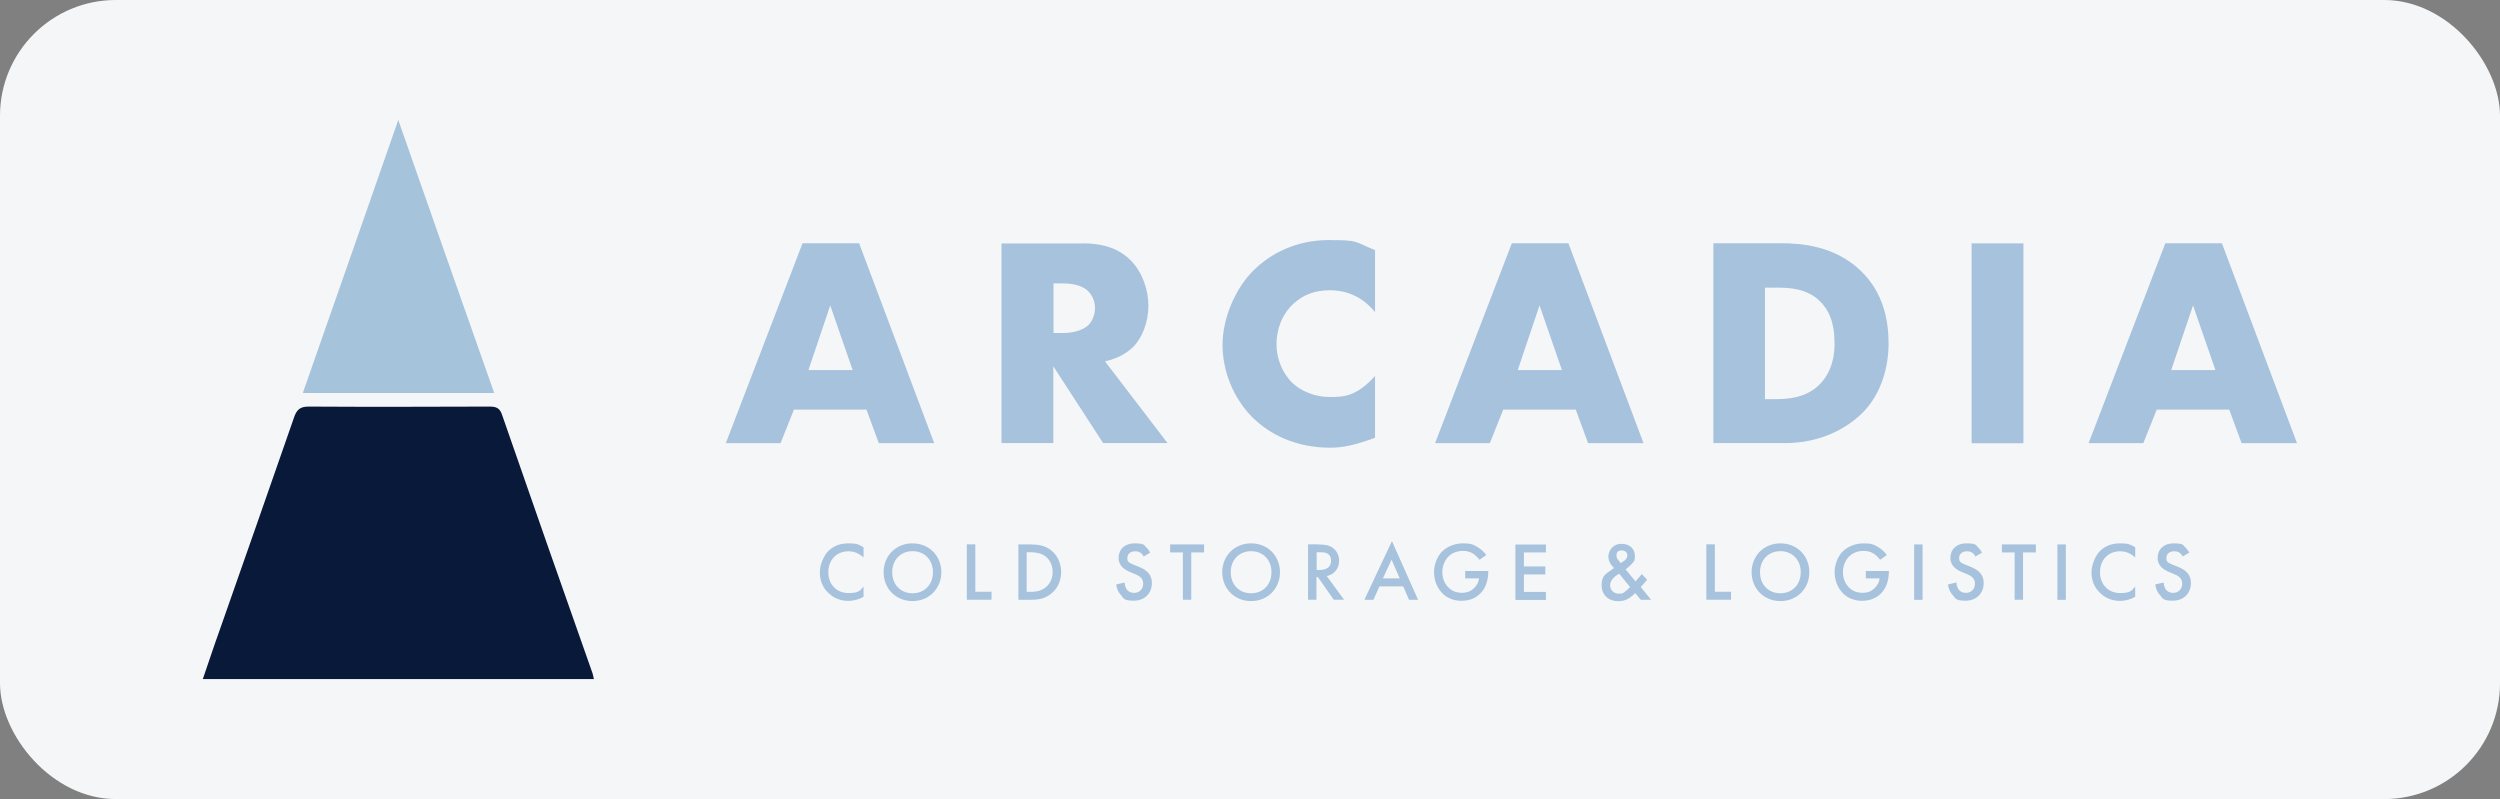 <?xml version="1.0" encoding="UTF-8"?>
<svg id="Layer_2" xmlns="http://www.w3.org/2000/svg" viewBox="0 0 258.99 82.78">
  <rect x="0" y="0" width="258.99" height="82.78" fill="#808080" stroke="none"/>
  <defs>
    <style>
      .cls-1 {
        fill: #a5c4dc;
      }

      .cls-2 {
        fill: #a7c2dd;
      }

      .cls-3 {
        fill: #09193a;
      }

      .cls-4 {
        fill: #f5f6f7;
      }
    </style>
  </defs>
  <g id="Layer_2-2" data-name="Layer_2">
    <g>
      <rect class="cls-4" width="258.99" height="82.78" rx="12" ry="12"/>
      <g>
        <path class="cls-3" d="M61.53,70.35H21.01c.62-1.79,1.17-3.48,1.77-5.14,2.56-7.31,5.14-14.63,7.68-21.96.26-.77.6-1.13,1.49-1.13,6.25.04,12.5.02,18.76,0,.66,0,1.07.13,1.3.85,3.07,8.87,6.18,17.72,9.3,26.57.09.21.13.45.21.79v.02Z"/>
        <path class="cls-1" d="M51.2,40.71h-19.83c3.28-9.38,6.55-18.68,9.89-28.28,3.35,9.57,6.61,18.87,9.94,28.28Z"/>
        <path class="cls-2" d="M89.76,42.43h-7.51l-1.39,3.48h-5.67l7.95-20.71h5.86l7.78,20.71h-5.74l-1.28-3.48h-.02ZM88.33,38.34l-2.32-6.7-2.26,6.7h4.58Z"/>
        <path class="cls-2" d="M112.15,25.21c1.56,0,3.54.26,5.05,1.83,1.17,1.22,1.77,3.01,1.77,4.65s-.62,3.33-1.64,4.31c-.81.77-1.9,1.24-2.86,1.43l6.48,8.47h-6.67l-5.16-7.95v7.95h-5.37v-20.68h8.4ZM109.14,34.5h1.02c.81,0,1.96-.21,2.6-.83.41-.41.68-1.09.68-1.75s-.26-1.3-.7-1.75c-.49-.49-1.39-.81-2.58-.81h-1.02v5.14Z"/>
        <path class="cls-2" d="M142.43,45.36c-2.13.77-3.33,1.02-4.65,1.02-3.6,0-6.29-1.43-8-3.11-2.03-2.03-3.13-4.84-3.13-7.55s1.28-5.74,3.13-7.63c1.83-1.86,4.58-3.22,7.83-3.22s2.6.15,4.84,1.04v6.42c-1.75-2.13-3.8-2.26-4.69-2.26-1.56,0-2.73.47-3.73,1.36-1.28,1.17-1.79,2.79-1.79,4.24s.6,3.01,1.68,4.03c.9.83,2.32,1.43,3.84,1.43s2.79-.09,4.69-2.18v6.35l-.02.04Z"/>
        <path class="cls-2" d="M163.24,42.43h-7.51l-1.39,3.48h-5.67l7.95-20.71h5.86l7.78,20.71h-5.74l-1.28-3.48h-.02ZM161.81,38.34l-2.32-6.7-2.26,6.7h4.58Z"/>
        <path class="cls-2" d="M177.5,45.91v-20.71h7.04c2.09,0,5.57.28,8.23,2.86,2.43,2.32,2.88,5.31,2.88,7.55s-.68,5.16-2.71,7.16c-1.64,1.64-4.41,3.13-7.95,3.13h-7.51.02ZM182.86,41.35h1.09c1.3,0,3.13-.13,4.52-1.49.68-.66,1.58-1.96,1.58-4.24s-.6-3.56-1.62-4.52c-1.28-1.17-2.94-1.3-4.29-1.3h-1.3v11.58l.02-.02Z"/>
        <path class="cls-2" d="M209.62,25.21v20.71h-5.37v-20.71h5.37Z"/>
        <path class="cls-2" d="M230.94,42.43h-7.51l-1.39,3.48h-5.67l7.95-20.71h5.86l7.78,20.71h-5.74l-1.28-3.48h-.02ZM229.51,38.34l-2.32-6.7-2.26,6.7h4.58Z"/>
        <path class="cls-2" d="M89.46,57.75c-.64-.58-1.24-.64-1.56-.64-1.26,0-2.09.92-2.09,2.18s.87,2.15,2.09,2.15,1.22-.36,1.56-.66v1.04c-.58.34-1.17.43-1.58.43-1.04,0-1.68-.47-2.03-.79-.66-.62-.92-1.36-.92-2.18s.45-1.79.92-2.24c.6-.55,1.28-.75,2.07-.75s1.02.09,1.54.41v1.04Z"/>
        <path class="cls-2" d="M97.52,59.28c0,1.68-1.26,2.99-2.99,2.99s-2.99-1.3-2.99-2.99,1.26-2.99,2.99-2.99,2.99,1.3,2.99,2.99ZM96.65,59.28c0-1.28-.87-2.18-2.11-2.18s-2.11.9-2.11,2.18.87,2.18,2.11,2.18,2.11-.9,2.11-2.18Z"/>
        <path class="cls-2" d="M101.04,56.4v4.9h1.68v.83h-2.56v-5.74h.87Z"/>
        <path class="cls-2" d="M106.69,56.4c.81,0,1.49.09,2.13.55.7.53,1.11,1.36,1.11,2.32s-.41,1.79-1.15,2.32c-.66.47-1.3.55-2.09.55h-1.19v-5.74h1.19v-.02ZM106.37,61.31h.38c.43,0,1.02-.04,1.51-.41.41-.3.79-.85.79-1.64s-.36-1.34-.77-1.64c-.49-.36-1.11-.41-1.54-.41h-.38v4.09h0Z"/>
        <path class="cls-2" d="M118.48,57.68c-.04-.13-.13-.26-.26-.36-.17-.15-.36-.21-.62-.21-.53,0-.81.32-.81.68s.06.47.62.7l.58.23c1.07.43,1.34,1.02,1.34,1.68,0,1.09-.77,1.83-1.86,1.83s-1.07-.26-1.34-.58c-.32-.34-.45-.73-.49-1.11l.87-.19c0,.28.11.55.23.73.17.21.41.34.75.34.53,0,.94-.38.94-.96s-.45-.83-.83-.98l-.55-.23c-.47-.19-1.17-.6-1.17-1.45s.6-1.51,1.68-1.51.98.23,1.15.38c.15.13.32.34.45.58l-.7.41.02.02Z"/>
        <path class="cls-2" d="M123.41,57.23v4.9h-.87v-4.9h-1.32v-.83h3.52v.83h-1.32,0Z"/>
        <path class="cls-2" d="M132.6,59.28c0,1.68-1.26,2.99-2.99,2.99s-2.99-1.3-2.99-2.99,1.26-2.99,2.99-2.99,2.99,1.3,2.99,2.99ZM131.72,59.28c0-1.28-.87-2.18-2.11-2.18s-2.11.9-2.11,2.18.87,2.18,2.11,2.18,2.11-.9,2.11-2.18Z"/>
        <path class="cls-2" d="M136.54,56.4c.7,0,1.15.09,1.51.34.62.43.68,1.11.68,1.34,0,.83-.51,1.43-1.28,1.6l1.79,2.45h-1.07l-1.64-2.35h-.15v2.35h-.87v-5.74h1.02ZM136.39,59.05h.28c.23,0,1.22-.02,1.22-.94s-.77-.9-1.19-.9h-.3v1.83h0Z"/>
        <path class="cls-2" d="M145.35,60.75h-2.45l-.62,1.39h-.94l2.86-6.08,2.71,6.08h-.94l-.6-1.39h-.02ZM145.01,59.92l-.85-1.94-.9,1.94h1.75Z"/>
        <path class="cls-2" d="M151.81,59.15h2.37v.04c0,.98-.3,1.79-.85,2.32-.6.58-1.3.73-1.96.73s-1.43-.23-1.96-.79c-.55-.58-.85-1.34-.85-2.18s.36-1.66.83-2.13c.49-.49,1.28-.85,2.15-.85s1.04.11,1.49.36c.47.28.77.6.94.85l-.7.49c-.17-.23-.43-.49-.7-.66-.32-.19-.66-.26-1.02-.26-.75,0-1.24.32-1.51.6-.38.38-.62.98-.62,1.6s.21,1.15.6,1.56c.41.43.9.58,1.43.58s.92-.15,1.28-.51c.32-.32.45-.64.49-.98h-1.43v-.81l.04.04Z"/>
        <path class="cls-2" d="M160.15,57.23h-2.28v1.45h2.22v.83h-2.22v1.81h2.28v.83h-3.16v-5.74h3.16v.83-.02Z"/>
        <path class="cls-2" d="M170.66,60.03l-.68.79,1.07,1.32h-1.07l-.58-.7c-.13.13-.3.3-.49.43-.36.26-.7.41-1.26.41-1.07,0-1.73-.7-1.73-1.64s.38-1.15.83-1.47c.15-.11.41-.28.45-.32-.19-.19-.58-.64-.58-1.19s.41-1.32,1.36-1.32,1.39.62,1.39,1.24-.15.62-.26.75c-.13.17-.34.38-.7.66l1.02,1.24.66-.75.55.58h0ZM167.74,59.43c-.19.11-.47.3-.62.47-.23.26-.32.53-.32.73,0,.47.36.87.9.87s.45-.09.64-.21c.17-.13.43-.36.53-.47l-1.13-1.39ZM168.25,58.11c.21-.15.34-.36.34-.58s-.17-.51-.58-.51-.55.21-.55.51.11.38.19.49l.26.32.32-.23h.02Z"/>
        <path class="cls-2" d="M177.65,56.4v4.9h1.68v.83h-2.56v-5.74h.87Z"/>
        <path class="cls-2" d="M187.44,59.28c0,1.68-1.26,2.99-2.99,2.99s-2.99-1.3-2.99-2.99,1.26-2.99,2.99-2.99,2.99,1.3,2.99,2.99ZM186.55,59.28c0-1.28-.87-2.18-2.11-2.18s-2.11.9-2.11,2.18.87,2.18,2.11,2.18,2.11-.9,2.11-2.18Z"/>
        <path class="cls-2" d="M193.31,59.15h2.37v.04c0,.98-.3,1.79-.85,2.32-.6.58-1.3.73-1.96.73s-1.43-.23-1.96-.79c-.55-.58-.85-1.34-.85-2.18s.36-1.66.83-2.13c.49-.49,1.28-.85,2.15-.85s1.04.11,1.49.36c.47.28.77.6.94.85l-.7.49c-.17-.23-.43-.49-.7-.66-.32-.19-.66-.26-1.02-.26-.75,0-1.24.32-1.51.6-.38.38-.62.98-.62,1.6s.21,1.15.6,1.56c.41.43.9.58,1.43.58s.92-.15,1.28-.51c.32-.32.45-.64.49-.98h-1.43v-.81l.04.04Z"/>
        <path class="cls-2" d="M214.01,56.4v5.74h-.87v-5.74h.87Z"/>
        <path class="cls-2" d="M226.12,57.68c-.04-.13-.13-.26-.26-.36-.17-.15-.36-.21-.62-.21-.53,0-.81.32-.81.68s.06.47.62.7l.58.23c1.07.43,1.34,1.02,1.34,1.68,0,1.09-.77,1.83-1.86,1.83s-1.07-.26-1.34-.58c-.32-.34-.45-.73-.49-1.11l.87-.19c0,.28.11.55.23.73.17.21.41.34.75.34.53,0,.94-.38.94-.96s-.45-.83-.83-.98l-.55-.23c-.47-.19-1.17-.6-1.17-1.45s.6-1.51,1.68-1.51.98.23,1.15.38c.15.13.32.34.45.58l-.7.41.02.02Z"/>
        <path class="cls-2" d="M209.58,57.23v4.9h-.87v-4.9h-1.32v-.83h3.52v.83h-1.32Z"/>
        <path class="cls-2" d="M199.17,56.4v5.74h-.87v-5.74h.87Z"/>
        <path class="cls-2" d="M221.2,57.75c-.64-.58-1.24-.64-1.56-.64-1.26,0-2.09.92-2.09,2.18s.87,2.15,2.09,2.15,1.22-.36,1.56-.66v1.04c-.58.34-1.17.43-1.58.43-1.04,0-1.68-.47-2.03-.79-.66-.62-.92-1.36-.92-2.18s.45-1.79.92-2.24c.6-.55,1.28-.75,2.07-.75s1.02.09,1.54.41v1.04Z"/>
        <path class="cls-2" d="M204.65,57.68c-.04-.13-.13-.26-.26-.36-.17-.15-.36-.21-.62-.21-.53,0-.81.32-.81.68s.06.47.62.7l.58.23c1.07.43,1.34,1.02,1.34,1.68,0,1.09-.77,1.83-1.86,1.83s-1.07-.26-1.34-.58c-.32-.34-.45-.73-.49-1.11l.87-.19c0,.28.11.55.23.73.17.21.41.34.75.34.53,0,.94-.38.94-.96s-.45-.83-.83-.98l-.55-.23c-.47-.19-1.17-.6-1.17-1.45s.6-1.51,1.68-1.51.98.23,1.15.38c.15.13.32.34.45.58l-.7.41.02.02Z"/>
      </g>
    </g>
  </g>
</svg>